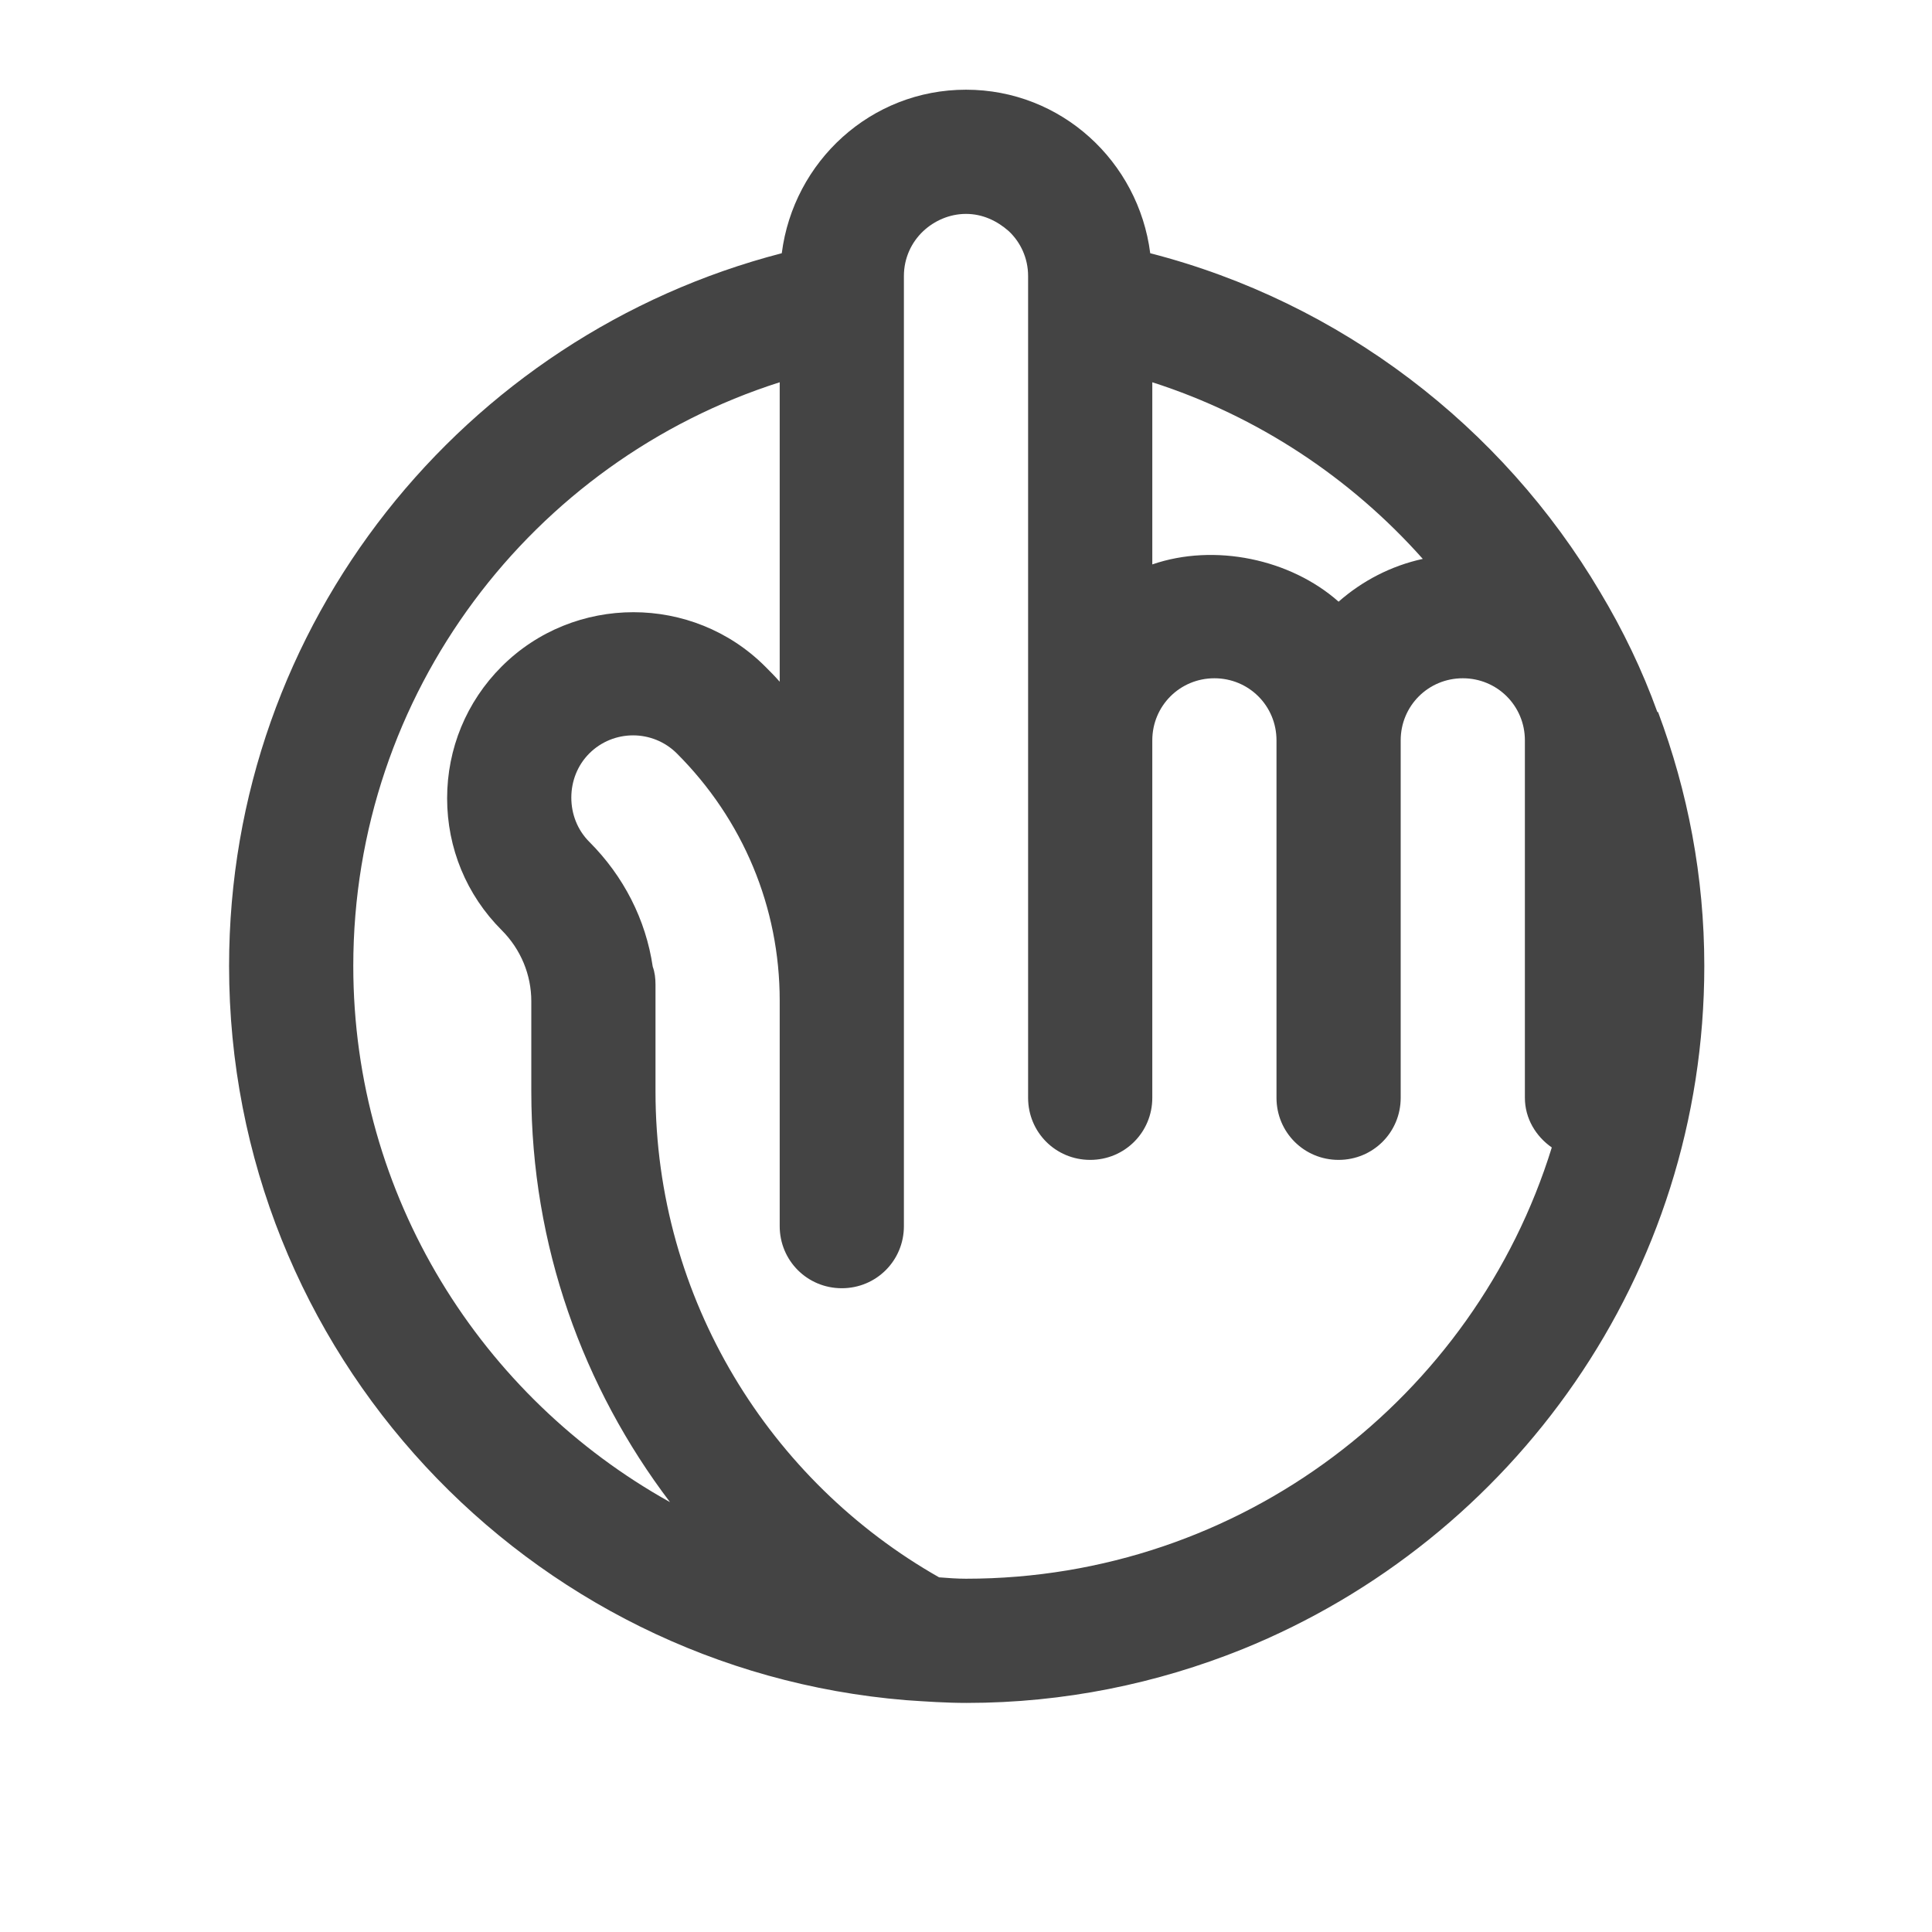 <?xml version="1.0" encoding="UTF-8"?><svg id="Réteg_32" xmlns="http://www.w3.org/2000/svg" viewBox="0 0 28 28"><defs><style>.cls-1{fill:#444;}.cls-2{fill:none;}</style></defs><path class="cls-2" d="M7.7,14.51c0-.39-.15-.76-.43-1.03-.51-.51-.79-1.19-.79-1.91s.28-1.4,.79-1.91c1.05-1.05,2.76-1.05,3.82,0,.07,.07,.14,.15,.21,.22V5.54c-3.58,1.15-6.18,4.5-6.18,8.46,0,3.34,1.86,6.26,4.59,7.77-1.25-1.66-2.01-3.72-2.01-5.95v-1.31Z"/><path class="cls-2" d="M19.4,8.72c.34-.31,.76-.52,1.22-.62-1.05-1.17-2.39-2.07-3.92-2.56v2.65c.9-.32,2-.09,2.7,.54Z"/><path class="cls-1" d="M24.02,10.32c-.22-.61-.5-1.19-.83-1.74-1.42-2.4-3.76-4.2-6.52-4.91-.17-1.33-1.29-2.37-2.67-2.37s-2.5,1.04-2.67,2.37C6.73,4.86,3.32,9.03,3.32,14c0,5.6,4.32,10.19,9.81,10.64,.29,.02,.58,.04,.88,.04,1.41,0,2.76-.28,4-.78,3.92-1.59,6.69-5.42,6.69-9.9,0-1.3-.24-2.53-.67-3.68Zm-7.32-4.78c1.53,.49,2.88,1.39,3.92,2.56-.46,.1-.88,.32-1.22,.62-.7-.62-1.8-.85-2.7-.54v-2.65ZM5.12,14c0-3.96,2.6-7.32,6.18-8.46v4.34c-.07-.08-.14-.15-.21-.22-1.05-1.05-2.77-1.05-3.82,0-.51,.51-.79,1.19-.79,1.91s.28,1.4,.79,1.91c.28,.28,.43,.65,.43,1.03v1.31c0,2.23,.75,4.29,2.01,5.95-2.73-1.52-4.59-4.43-4.59-7.77Zm8.88,8.88c-.13,0-.26-.01-.39-.02-2.45-1.39-4.11-4.03-4.11-7.04v-1.55c0-.09-.01-.18-.04-.26-.1-.68-.42-1.31-.92-1.81-.17-.17-.26-.4-.26-.64s.09-.47,.26-.64c.35-.35,.92-.35,1.27,0,.96,.96,1.49,2.23,1.49,3.58v3.27c0,.5,.4,.9,.9,.9s.9-.4,.9-.9V4c0-.26,.11-.49,.28-.65,.16-.15,.38-.25,.62-.25s.45,.1,.62,.25c.17,.16,.28,.39,.28,.65V15.91c0,.5,.4,.9,.9,.9s.9-.4,.9-.9v-5.18c0-.5,.4-.9,.9-.9s.9,.4,.9,.9v5.18c0,.5,.4,.9,.9,.9s.9-.4,.9-.9v-5.18c0-.5,.4-.9,.9-.9s.9,.4,.9,.9v5.18c0,.3,.16,.56,.39,.72-1.12,3.62-4.5,6.25-8.49,6.25Z"/></svg>